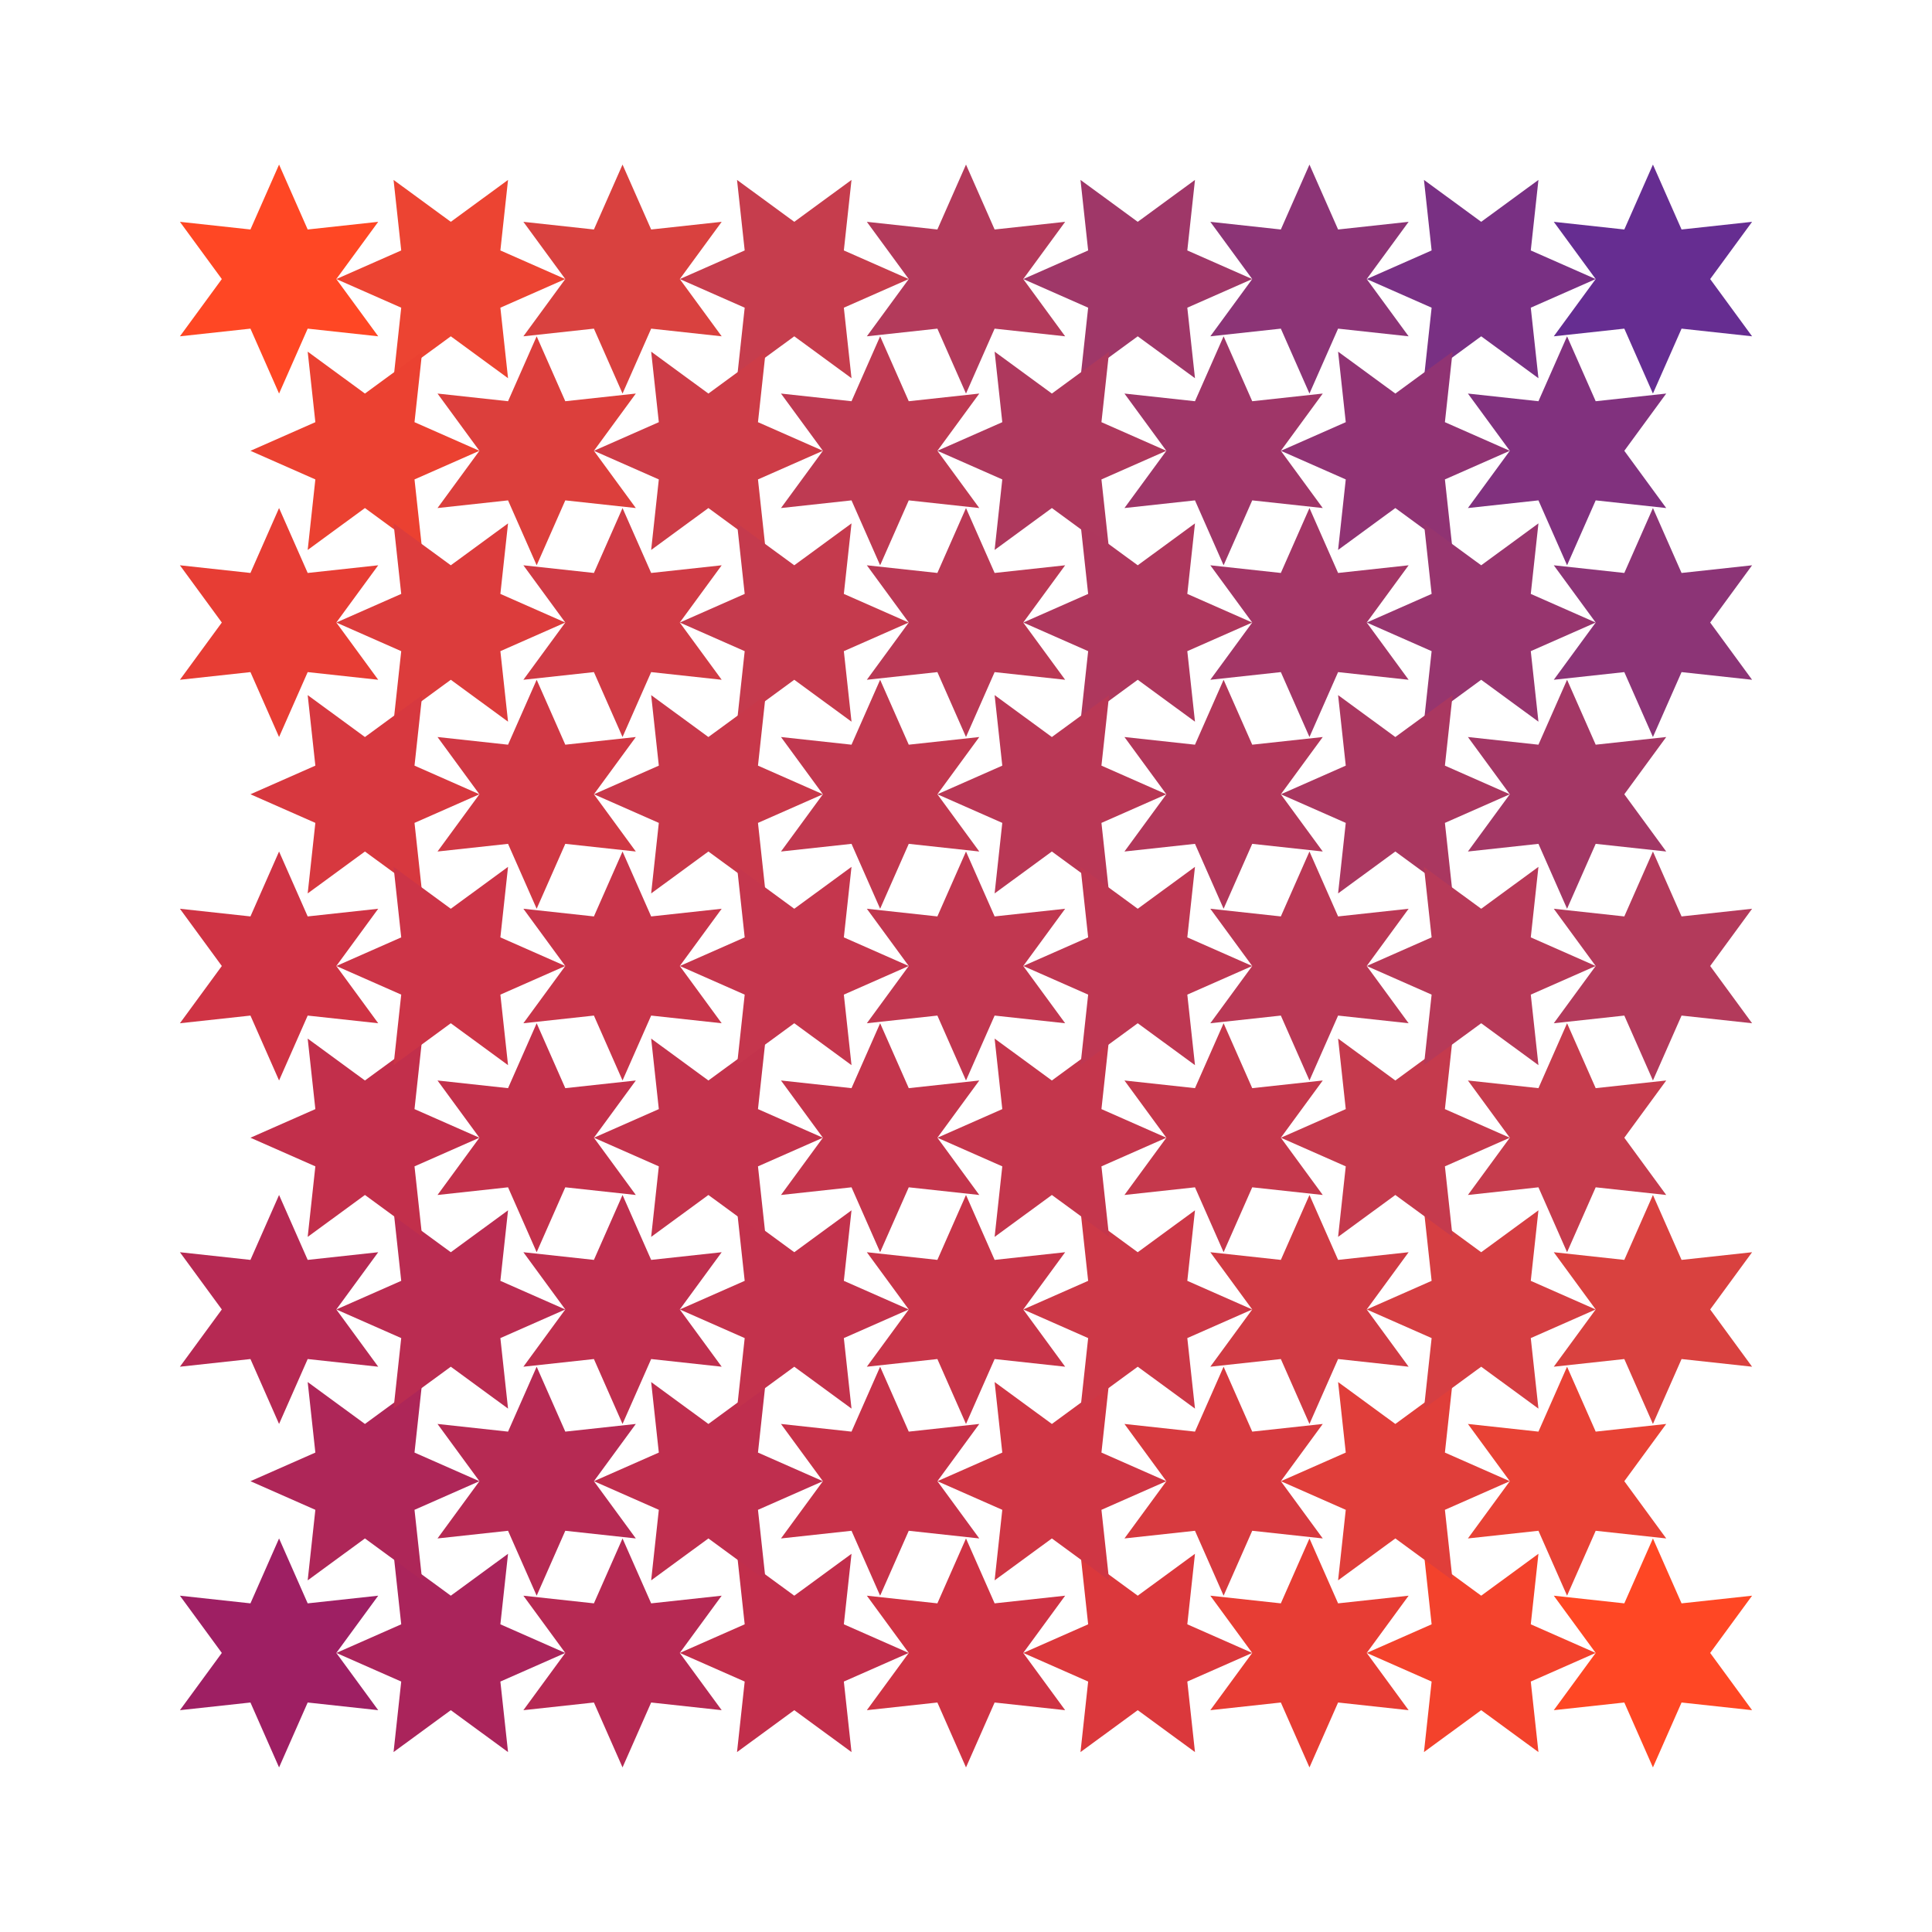 <svg xmlns="http://www.w3.org/2000/svg" viewBox="0 0 500 500" style="background-color:#ffffff" data-reactroot=""><polygon points="72.222,42.593 79.63,59.392 97.882,57.407 87.037,72.222 97.882,87.037 79.63,85.052 72.222,101.852 64.815,85.052 46.562,87.037 57.407,72.222 46.562,57.407 64.815,59.392" fill="rgb(255, 71, 36)" stroke="rgb(255, 71, 36)" stroke-width="0"></polygon><polygon points="427.778,42.593 435.185,59.392 453.438,57.407 442.593,72.222 453.438,87.037 435.185,85.052 427.778,101.852 420.37,85.052 402.118,87.037 412.963,72.222 402.118,57.407 420.37,59.392" fill="rgb(102, 45, 145)" stroke="rgb(102, 45, 145)" stroke-width="0"></polygon><polygon points="131.481,46.562 129.497,64.815 146.296,72.222 129.497,79.63 131.481,97.882 116.667,87.037 101.852,97.882 103.837,79.63 87.037,72.222 103.837,64.815 101.852,46.562 116.667,57.407" fill="rgb(236, 68, 50)" stroke="rgb(236, 68, 50)" stroke-width="0"></polygon><polygon points="398.148,46.562 396.163,64.815 412.963,72.222 396.163,79.63 398.148,97.882 383.333,87.037 368.519,97.882 370.503,79.63 353.704,72.222 370.503,64.815 368.519,46.562 383.333,57.407" fill="rgb(121, 48, 131)" stroke="rgb(121, 48, 131)" stroke-width="0"></polygon><polygon points="161.111,42.593 168.519,59.392 186.771,57.407 175.926,72.222 186.771,87.037 168.519,85.052 161.111,101.852 153.704,85.052 135.451,87.037 146.296,72.222 135.451,57.407 153.704,59.392" fill="rgb(217, 65, 63)" stroke="rgb(217, 65, 63)" stroke-width="0"></polygon><polygon points="338.889,42.593 346.296,59.392 364.549,57.407 353.704,72.222 364.549,87.037 346.296,85.052 338.889,101.852 331.481,85.052 313.229,87.037 324.074,72.222 313.229,57.407 331.481,59.392" fill="rgb(140, 52, 118)" stroke="rgb(140, 52, 118)" stroke-width="0"></polygon><polygon points="220.37,46.562 218.386,64.815 235.185,72.222 218.386,79.63 220.37,97.882 205.556,87.037 190.741,97.882 192.726,79.63 175.926,72.222 192.726,64.815 190.741,46.562 205.556,57.407" fill="rgb(198, 61, 77)" stroke="rgb(198, 61, 77)" stroke-width="0"></polygon><polygon points="309.259,46.562 307.274,64.815 324.074,72.222 307.274,79.63 309.259,97.882 294.444,87.037 279.63,97.882 281.614,79.63 264.815,72.222 281.614,64.815 279.63,46.562 294.444,57.407" fill="rgb(159, 55, 104)" stroke="rgb(159, 55, 104)" stroke-width="0"></polygon><polygon points="250,42.593 257.407,59.392 275.66,57.407 264.815,72.222 275.66,87.037 257.407,85.052 250,101.852 242.593,85.052 224.34,87.037 235.185,72.222 224.34,57.407 242.593,59.392" fill="rgb(179, 58, 91)" stroke="rgb(179, 58, 91)" stroke-width="0"></polygon><polygon points="72.222,398.148 79.63,414.948 97.882,412.963 87.037,427.778 97.882,442.593 79.63,440.608 72.222,457.407 64.815,440.608 46.562,442.593 57.407,427.778 46.562,412.963 64.815,414.948" fill="rgb(158, 31, 99)" stroke="rgb(158, 31, 99)" stroke-width="0"></polygon><polygon points="427.778,398.148 435.185,414.948 453.438,412.963 442.593,427.778 453.438,442.593 435.185,440.608 427.778,457.407 420.37,440.608 402.118,442.593 412.963,427.778 402.118,412.963 420.37,414.948" fill="rgb(255, 71, 36)" stroke="rgb(255, 71, 36)" stroke-width="0"></polygon><polygon points="131.481,402.118 129.497,420.37 146.296,427.778 129.497,435.185 131.481,453.438 116.667,442.593 101.852,453.438 103.837,435.185 87.037,427.778 103.837,420.37 101.852,402.118 116.667,412.963" fill="rgb(170, 36, 91)" stroke="rgb(170, 36, 91)" stroke-width="0"></polygon><polygon points="398.148,402.118 396.163,420.37 412.963,427.778 396.163,435.185 398.148,453.438 383.333,442.593 368.519,453.438 370.503,435.185 353.704,427.778 370.503,420.37 368.519,402.118 383.333,412.963" fill="rgb(243, 66, 44)" stroke="rgb(243, 66, 44)" stroke-width="0"></polygon><polygon points="161.111,398.148 168.519,414.948 186.771,412.963 175.926,427.778 186.771,442.593 168.519,440.608 161.111,457.407 153.704,440.608 135.451,442.593 146.296,427.778 135.451,412.963 153.704,414.948" fill="rgb(182, 41, 83)" stroke="rgb(182, 41, 83)" stroke-width="0"></polygon><polygon points="338.889,398.148 346.296,414.948 364.549,412.963 353.704,427.778 364.549,442.593 346.296,440.608 338.889,457.407 331.481,440.608 313.229,442.593 324.074,427.778 313.229,412.963 331.481,414.948" fill="rgb(231, 61, 52)" stroke="rgb(231, 61, 52)" stroke-width="0"></polygon><polygon points="220.37,402.118 218.386,420.37 235.185,427.778 218.386,435.185 220.37,453.438 205.556,442.593 190.741,453.438 192.726,435.185 175.926,427.778 192.726,420.37 190.741,402.118 205.556,412.963" fill="rgb(194, 46, 75)" stroke="rgb(194, 46, 75)" stroke-width="0"></polygon><polygon points="309.259,402.118 307.274,420.37 324.074,427.778 307.274,435.185 309.259,453.438 294.444,442.593 279.63,453.438 281.614,435.185 264.815,427.778 281.614,420.37 279.63,402.118 294.444,412.963" fill="rgb(219, 56, 60)" stroke="rgb(219, 56, 60)" stroke-width="0"></polygon><polygon points="250,398.148 257.407,414.948 275.66,412.963 264.815,427.778 275.66,442.593 257.407,440.608 250,457.407 242.593,440.608 224.34,442.593 235.185,427.778 224.34,412.963 242.593,414.948" fill="rgb(207, 51, 68)" stroke="rgb(207, 51, 68)" stroke-width="0"></polygon><polygon points="109.259,91.007 107.274,109.259 124.074,116.667 107.274,124.074 109.259,142.327 94.444,131.481 79.63,142.327 81.614,124.074 64.815,116.667 81.614,109.259 79.63,91.007 94.444,101.852" fill="rgb(235, 65, 49)" stroke="rgb(235, 65, 49)" stroke-width="0"></polygon><polygon points="405.556,87.037 412.963,103.837 431.216,101.852 420.37,116.667 431.216,131.481 412.963,129.497 405.556,146.296 398.148,129.497 379.896,131.481 390.741,116.667 379.896,101.852 398.148,103.837" fill="rgb(129, 49, 126)" stroke="rgb(129, 49, 126)" stroke-width="0"></polygon><polygon points="138.889,87.037 146.296,103.837 164.549,101.852 153.704,116.667 164.549,131.481 146.296,129.497 138.889,146.296 131.481,129.497 113.229,131.481 124.074,116.667 113.229,101.852 131.481,103.837" fill="rgb(220, 63, 60)" stroke="rgb(220, 63, 60)" stroke-width="0"></polygon><polygon points="375.926,91.007 373.941,109.259 390.741,116.667 373.941,124.074 375.926,142.327 361.111,131.481 346.296,142.327 348.281,124.074 331.481,116.667 348.281,109.259 346.296,91.007 361.111,101.852" fill="rgb(144, 51, 115)" stroke="rgb(144, 51, 115)" stroke-width="0"></polygon><polygon points="198.148,91.007 196.163,109.259 212.963,116.667 196.163,124.074 198.148,142.327 183.333,131.481 168.519,142.327 170.503,124.074 153.704,116.667 170.503,109.259 168.519,91.007 183.333,101.852" fill="rgb(205, 60, 71)" stroke="rgb(205, 60, 71)" stroke-width="0"></polygon><polygon points="316.667,87.037 324.074,103.837 342.327,101.852 331.481,116.667 342.327,131.481 324.074,129.497 316.667,146.296 309.259,129.497 291.007,131.481 301.852,116.667 291.007,101.852 309.259,103.837" fill="rgb(159, 54, 104)" stroke="rgb(159, 54, 104)" stroke-width="0"></polygon><polygon points="227.778,87.037 235.185,103.837 253.438,101.852 242.593,116.667 253.438,131.481 235.185,129.497 227.778,146.296 220.37,129.497 202.118,131.481 212.963,116.667 202.118,101.852 220.37,103.837" fill="rgb(190, 58, 82)" stroke="rgb(190, 58, 82)" stroke-width="0"></polygon><polygon points="287.037,91.007 285.052,109.259 301.852,116.667 285.052,124.074 287.037,142.327 272.222,131.481 257.407,142.327 259.392,124.074 242.593,116.667 259.392,109.259 257.407,91.007 272.222,101.852" fill="rgb(174, 56, 93)" stroke="rgb(174, 56, 93)" stroke-width="0"></polygon><polygon points="109.259,357.673 107.274,375.926 124.074,383.333 107.274,390.741 109.259,408.993 94.444,398.148 79.63,408.993 81.614,390.741 64.815,383.333 81.614,375.926 79.63,357.673 94.444,368.519" fill="rgb(174, 38, 88)" stroke="rgb(174, 38, 88)" stroke-width="0"></polygon><polygon points="405.556,353.704 412.963,370.503 431.216,368.519 420.37,383.333 431.216,398.148 412.963,396.163 405.556,412.963 398.148,396.163 379.896,398.148 390.741,383.333 379.896,368.519 398.148,370.503" fill="rgb(232, 66, 53)" stroke="rgb(232, 66, 53)" stroke-width="0"></polygon><polygon points="138.889,353.704 146.296,370.503 164.549,368.519 153.704,383.333 164.549,398.148 146.296,396.163 138.889,412.963 131.481,396.163 113.229,398.148 124.074,383.333 113.229,368.519 131.481,370.503" fill="rgb(182, 42, 83)" stroke="rgb(182, 42, 83)" stroke-width="0"></polygon><polygon points="375.926,357.673 373.941,375.926 390.741,383.333 373.941,390.741 375.926,408.993 361.111,398.148 346.296,408.993 348.281,390.741 331.481,383.333 348.281,375.926 346.296,357.673 361.111,368.519" fill="rgb(224, 62, 58)" stroke="rgb(224, 62, 58)" stroke-width="0"></polygon><polygon points="198.148,357.673 196.163,375.926 212.963,383.333 196.163,390.741 198.148,408.993 183.333,398.148 168.519,408.993 170.503,390.741 153.704,383.333 170.503,375.926 168.519,357.673 183.333,368.519" fill="rgb(191, 46, 78)" stroke="rgb(191, 46, 78)" stroke-width="0"></polygon><polygon points="316.667,353.704 324.074,370.503 342.327,368.519 331.481,383.333 342.327,398.148 324.074,396.163 316.667,412.963 309.259,396.163 291.007,398.148 301.852,383.333 291.007,368.519 309.259,370.503" fill="rgb(215, 58, 63)" stroke="rgb(215, 58, 63)" stroke-width="0"></polygon><polygon points="227.778,353.704 235.185,370.503 253.438,368.519 242.593,383.333 253.438,398.148 235.185,396.163 227.778,412.963 220.37,396.163 202.118,398.148 212.963,383.333 202.118,368.519 220.37,370.503" fill="rgb(199, 50, 73)" stroke="rgb(199, 50, 73)" stroke-width="0"></polygon><polygon points="287.037,357.673 285.052,375.926 301.852,383.333 285.052,390.741 287.037,408.993 272.222,398.148 257.407,408.993 259.392,390.741 242.593,383.333 259.392,375.926 257.407,357.673 272.222,368.519" fill="rgb(207, 54, 68)" stroke="rgb(207, 54, 68)" stroke-width="0"></polygon><polygon points="72.222,131.481 79.63,148.281 97.882,146.296 87.037,161.111 97.882,175.926 79.63,173.941 72.222,190.741 64.815,173.941 46.562,175.926 57.407,161.111 46.562,146.296 64.815,148.281" fill="rgb(231, 61, 52)" stroke="rgb(231, 61, 52)" stroke-width="0"></polygon><polygon points="427.778,131.481 435.185,148.281 453.438,146.296 442.593,161.111 453.438,175.926 435.185,173.941 427.778,190.741 420.37,173.941 402.118,175.926 412.963,161.111 402.118,146.296 420.37,148.281" fill="rgb(140, 52, 118)" stroke="rgb(140, 52, 118)" stroke-width="0"></polygon><polygon points="131.481,135.451 129.497,153.704 146.296,161.111 129.497,168.519 131.481,186.771 116.667,175.926 101.852,186.771 103.837,168.519 87.037,161.111 103.837,153.704 101.852,135.451 116.667,146.296" fill="rgb(220, 60, 60)" stroke="rgb(220, 60, 60)" stroke-width="0"></polygon><polygon points="398.148,135.451 396.163,153.704 412.963,161.111 396.163,168.519 398.148,186.771 383.333,175.926 368.519,186.771 370.503,168.519 353.704,161.111 370.503,153.704 368.519,135.451 383.333,146.296" fill="rgb(151, 53, 110)" stroke="rgb(151, 53, 110)" stroke-width="0"></polygon><polygon points="161.111,131.481 168.519,148.281 186.771,146.296 175.926,161.111 186.771,175.926 168.519,173.941 161.111,190.741 153.704,173.941 135.451,175.926 146.296,161.111 135.451,146.296 153.704,148.281" fill="rgb(208, 59, 69)" stroke="rgb(208, 59, 69)" stroke-width="0"></polygon><polygon points="338.889,131.481 346.296,148.281 364.549,146.296 353.704,161.111 364.549,175.926 346.296,173.941 338.889,190.741 331.481,173.941 313.229,175.926 324.074,161.111 313.229,146.296 331.481,148.281" fill="rgb(163, 54, 102)" stroke="rgb(163, 54, 102)" stroke-width="0"></polygon><polygon points="220.37,135.451 218.386,153.704 235.185,161.111 218.386,168.519 220.37,186.771 205.556,175.926 190.741,186.771 192.726,168.519 175.926,161.111 192.726,153.704 190.741,135.451 205.556,146.296" fill="rgb(197, 58, 77)" stroke="rgb(197, 58, 77)" stroke-width="0"></polygon><polygon points="309.259,135.451 307.274,153.704 324.074,161.111 307.274,168.519 309.259,186.771 294.444,175.926 279.63,186.771 281.614,168.519 264.815,161.111 281.614,153.704 279.63,135.451 294.444,146.296" fill="rgb(174, 55, 93)" stroke="rgb(174, 55, 93)" stroke-width="0"></polygon><polygon points="250,131.481 257.407,148.281 275.66,146.296 264.815,161.111 275.66,175.926 257.407,173.941 250,190.741 242.593,173.941 224.34,175.926 235.185,161.111 224.34,146.296 242.593,148.281" fill="rgb(186, 57, 85)" stroke="rgb(186, 57, 85)" stroke-width="0"></polygon><polygon points="72.222,309.259 79.63,326.059 97.882,324.074 87.037,338.889 97.882,353.704 79.63,351.719 72.222,368.519 64.815,351.719 46.562,353.704 57.407,338.889 46.562,324.074 64.815,326.059" fill="rgb(182, 41, 83)" stroke="rgb(182, 41, 83)" stroke-width="0"></polygon><polygon points="427.778,309.259 435.185,326.059 453.438,324.074 442.593,338.889 453.438,353.704 435.185,351.719 427.778,368.519 420.37,351.719 402.118,353.704 412.963,338.889 402.118,324.074 420.37,326.059" fill="rgb(217, 65, 63)" stroke="rgb(217, 65, 63)" stroke-width="0"></polygon><polygon points="131.481,313.229 129.497,331.481 146.296,338.889 129.497,346.296 131.481,364.549 116.667,353.704 101.852,364.549 103.837,346.296 87.037,338.889 103.837,331.481 101.852,313.229 116.667,324.074" fill="rgb(186, 44, 81)" stroke="rgb(186, 44, 81)" stroke-width="0"></polygon><polygon points="398.148,313.229 396.163,331.481 412.963,338.889 396.163,346.296 398.148,364.549 383.333,353.704 368.519,364.549 370.503,346.296 353.704,338.889 370.503,331.481 368.519,313.229 383.333,324.074" fill="rgb(213, 62, 66)" stroke="rgb(213, 62, 66)" stroke-width="0"></polygon><polygon points="161.111,309.259 168.519,326.059 186.771,324.074 175.926,338.889 186.771,353.704 168.519,351.719 161.111,368.519 153.704,351.719 135.451,353.704 146.296,338.889 135.451,324.074 153.704,326.059" fill="rgb(191, 47, 78)" stroke="rgb(191, 47, 78)" stroke-width="0"></polygon><polygon points="338.889,309.259 346.296,326.059 364.549,324.074 353.704,338.889 364.549,353.704 346.296,351.719 338.889,368.519 331.481,351.719 313.229,353.704 324.074,338.889 313.229,324.074 331.481,326.059" fill="rgb(208, 59, 68)" stroke="rgb(208, 59, 68)" stroke-width="0"></polygon><polygon points="220.37,313.229 218.386,331.481 235.185,338.889 218.386,346.296 220.37,364.549 205.556,353.704 190.741,364.549 192.726,346.296 175.926,338.889 192.726,331.481 190.741,313.229 205.556,324.074" fill="rgb(195, 50, 76)" stroke="rgb(195, 50, 76)" stroke-width="0"></polygon><polygon points="309.259,313.229 307.274,331.481 324.074,338.889 307.274,346.296 309.259,364.549 294.444,353.704 279.63,364.549 281.614,346.296 264.815,338.889 281.614,331.481 279.63,313.229 294.444,324.074" fill="rgb(204, 56, 71)" stroke="rgb(204, 56, 71)" stroke-width="0"></polygon><polygon points="250,309.259 257.407,326.059 275.66,324.074 264.815,338.889 275.66,353.704 257.407,351.719 250,368.519 242.593,351.719 224.34,353.704 235.185,338.889 224.34,324.074 242.593,326.059" fill="rgb(200, 53, 73)" stroke="rgb(200, 53, 73)" stroke-width="0"></polygon><polygon points="109.259,179.896 107.274,198.148 124.074,205.556 107.274,212.963 109.259,231.216 94.444,220.37 79.63,231.216 81.614,212.963 64.815,205.556 81.614,198.148 79.63,179.896 94.444,190.741" fill="rgb(215, 56, 63)" stroke="rgb(215, 56, 63)" stroke-width="0"></polygon><polygon points="405.556,175.926 412.963,192.726 431.216,190.741 420.37,205.556 431.216,220.37 412.963,218.386 405.556,235.185 398.148,218.386 379.896,220.37 390.741,205.556 379.896,190.741 398.148,192.726" fill="rgb(163, 55, 101)" stroke="rgb(163, 55, 101)" stroke-width="0"></polygon><polygon points="138.889,175.926 146.296,192.726 164.549,190.741 153.704,205.556 164.549,220.37 146.296,218.386 138.889,235.185 131.481,218.386 113.229,220.37 124.074,205.556 113.229,190.741 131.481,192.726" fill="rgb(208, 56, 68)" stroke="rgb(208, 56, 68)" stroke-width="0"></polygon><polygon points="375.926,179.896 373.941,198.148 390.741,205.556 373.941,212.963 375.926,231.216 361.111,220.37 346.296,231.216 348.281,212.963 331.481,205.556 348.281,198.148 346.296,179.896 361.111,190.741" fill="rgb(170, 55, 96)" stroke="rgb(170, 55, 96)" stroke-width="0"></polygon><polygon points="198.148,179.896 196.163,198.148 212.963,205.556 196.163,212.963 198.148,231.216 183.333,220.37 168.519,231.216 170.503,212.963 153.704,205.556 170.503,198.148 168.519,179.896 183.333,190.741" fill="rgb(200, 56, 74)" stroke="rgb(200, 56, 74)" stroke-width="0"></polygon><polygon points="316.667,175.926 324.074,192.726 342.327,190.741 331.481,205.556 342.327,220.37 324.074,218.386 316.667,235.185 309.259,218.386 291.007,220.37 301.852,205.556 291.007,190.741 309.259,192.726" fill="rgb(178, 55, 90)" stroke="rgb(178, 55, 90)" stroke-width="0"></polygon><polygon points="227.778,175.926 235.185,192.726 253.438,190.741 242.593,205.556 253.438,220.37 235.185,218.386 227.778,235.185 220.37,218.386 202.118,220.37 212.963,205.556 202.118,190.741 220.37,192.726" fill="rgb(193, 56, 79)" stroke="rgb(193, 56, 79)" stroke-width="0"></polygon><polygon points="287.037,179.896 285.052,198.148 301.852,205.556 285.052,212.963 287.037,231.216 272.222,220.37 257.407,231.216 259.392,212.963 242.593,205.556 259.392,198.148 257.407,179.896 272.222,190.741" fill="rgb(185, 55, 85)" stroke="rgb(185, 55, 85)" stroke-width="0"></polygon><polygon points="109.259,268.784 107.274,287.037 124.074,294.444 107.274,301.852 109.259,320.104 94.444,309.259 79.63,320.104 81.614,301.852 64.815,294.444 81.614,287.037 79.63,268.784 94.444,279.63" fill="rgb(194, 47, 75)" stroke="rgb(194, 47, 75)" stroke-width="0"></polygon><polygon points="405.556,264.815 412.963,281.614 431.216,279.63 420.37,294.444 431.216,309.259 412.963,307.274 405.556,324.074 398.148,307.274 379.896,309.259 390.741,294.444 379.896,279.63 398.148,281.614" fill="rgb(198, 60, 77)" stroke="rgb(198, 60, 77)" stroke-width="0"></polygon><polygon points="138.889,264.815 146.296,281.614 164.549,279.63 153.704,294.444 164.549,309.259 146.296,307.274 138.889,324.074 131.481,307.274 113.229,309.259 124.074,294.444 113.229,279.63 131.481,281.614" fill="rgb(195, 49, 75)" stroke="rgb(195, 49, 75)" stroke-width="0"></polygon><polygon points="375.926,268.784 373.941,287.037 390.741,294.444 373.941,301.852 375.926,320.104 361.111,309.259 346.296,320.104 348.281,301.852 331.481,294.444 348.281,287.037 346.296,268.784 361.111,279.63" fill="rgb(197, 58, 77)" stroke="rgb(197, 58, 77)" stroke-width="0"></polygon><polygon points="198.148,268.784 196.163,287.037 212.963,294.444 196.163,301.852 198.148,320.104 183.333,309.259 168.519,320.104 170.503,301.852 153.704,294.444 170.503,287.037 168.519,268.784 183.333,279.63" fill="rgb(195, 51, 76)" stroke="rgb(195, 51, 76)" stroke-width="0"></polygon><polygon points="316.667,264.815 324.074,281.614 342.327,279.63 331.481,294.444 342.327,309.259 324.074,307.274 316.667,324.074 309.259,307.274 291.007,309.259 301.852,294.444 291.007,279.63 309.259,281.614" fill="rgb(197, 56, 76)" stroke="rgb(197, 56, 76)" stroke-width="0"></polygon><polygon points="227.778,264.815 235.185,281.614 253.438,279.63 242.593,294.444 253.438,309.259 235.185,307.274 227.778,324.074 220.37,307.274 202.118,309.259 212.963,294.444 202.118,279.63 220.37,281.614" fill="rgb(196, 53, 76)" stroke="rgb(196, 53, 76)" stroke-width="0"></polygon><polygon points="287.037,268.784 285.052,287.037 301.852,294.444 285.052,301.852 287.037,320.104 272.222,309.259 257.407,320.104 259.392,301.852 242.593,294.444 259.392,287.037 257.407,268.784 272.222,279.63" fill="rgb(196, 54, 76)" stroke="rgb(196, 54, 76)" stroke-width="0"></polygon><polygon points="72.222,220.37 79.63,237.17 97.882,235.185 87.037,250 97.882,264.815 79.63,262.83 72.222,279.63 64.815,262.83 46.562,264.815 57.407,250 46.562,235.185 64.815,237.17" fill="rgb(207, 51, 68)" stroke="rgb(207, 51, 68)" stroke-width="0"></polygon><polygon points="427.778,220.37 435.185,237.17 453.438,235.185 442.593,250 453.438,264.815 435.185,262.83 427.778,279.63 420.37,262.83 402.118,264.815 412.963,250 402.118,235.185 420.37,237.17" fill="rgb(179, 58, 91)" stroke="rgb(179, 58, 91)" stroke-width="0"></polygon><polygon points="131.481,224.34 129.497,242.593 146.296,250 129.497,257.407 131.481,275.66 116.667,264.815 101.852,275.66 103.837,257.407 87.037,250 103.837,242.593 101.852,224.34 116.667,235.185" fill="rgb(204, 52, 71)" stroke="rgb(204, 52, 71)" stroke-width="0"></polygon><polygon points="398.148,224.34 396.163,242.593 412.963,250 396.163,257.407 398.148,275.66 383.333,264.815 368.519,275.66 370.503,257.407 353.704,250 370.503,242.593 368.519,224.34 383.333,235.185" fill="rgb(183, 57, 88)" stroke="rgb(183, 57, 88)" stroke-width="0"></polygon><polygon points="161.111,220.37 168.519,237.17 186.771,235.185 175.926,250 186.771,264.815 168.519,262.83 161.111,279.63 153.704,262.83 135.451,264.815 146.296,250 135.451,235.185 153.704,237.17" fill="rgb(200, 53, 74)" stroke="rgb(200, 53, 74)" stroke-width="0"></polygon><polygon points="338.889,220.37 346.296,237.17 364.549,235.185 353.704,250 364.549,264.815 346.296,262.83 338.889,279.63 331.481,262.83 313.229,264.815 324.074,250 313.229,235.185 331.481,237.17" fill="rgb(186, 56, 85)" stroke="rgb(186, 56, 85)" stroke-width="0"></polygon><polygon points="220.37,224.34 218.386,242.593 235.185,250 218.386,257.407 220.37,275.66 205.556,264.815 190.741,275.66 192.726,257.407 175.926,250 192.726,242.593 190.741,224.34 205.556,235.185" fill="rgb(197, 54, 77)" stroke="rgb(197, 54, 77)" stroke-width="0"></polygon><polygon points="309.259,224.34 307.274,242.593 324.074,250 307.274,257.407 309.259,275.66 294.444,264.815 279.63,275.66 281.614,257.407 264.815,250 281.614,242.593 279.63,224.34 294.444,235.185" fill="rgb(190, 55, 82)" stroke="rgb(190, 55, 82)" stroke-width="0"></polygon><polygon points="250,220.37 257.407,237.17 275.66,235.185 264.815,250 275.66,264.815 257.407,262.83 250,279.63 242.593,262.83 224.34,264.815 235.185,250 224.34,235.185 242.593,237.17" fill="rgb(193, 55, 80)" stroke="rgb(193, 55, 80)" stroke-width="0"></polygon></svg>